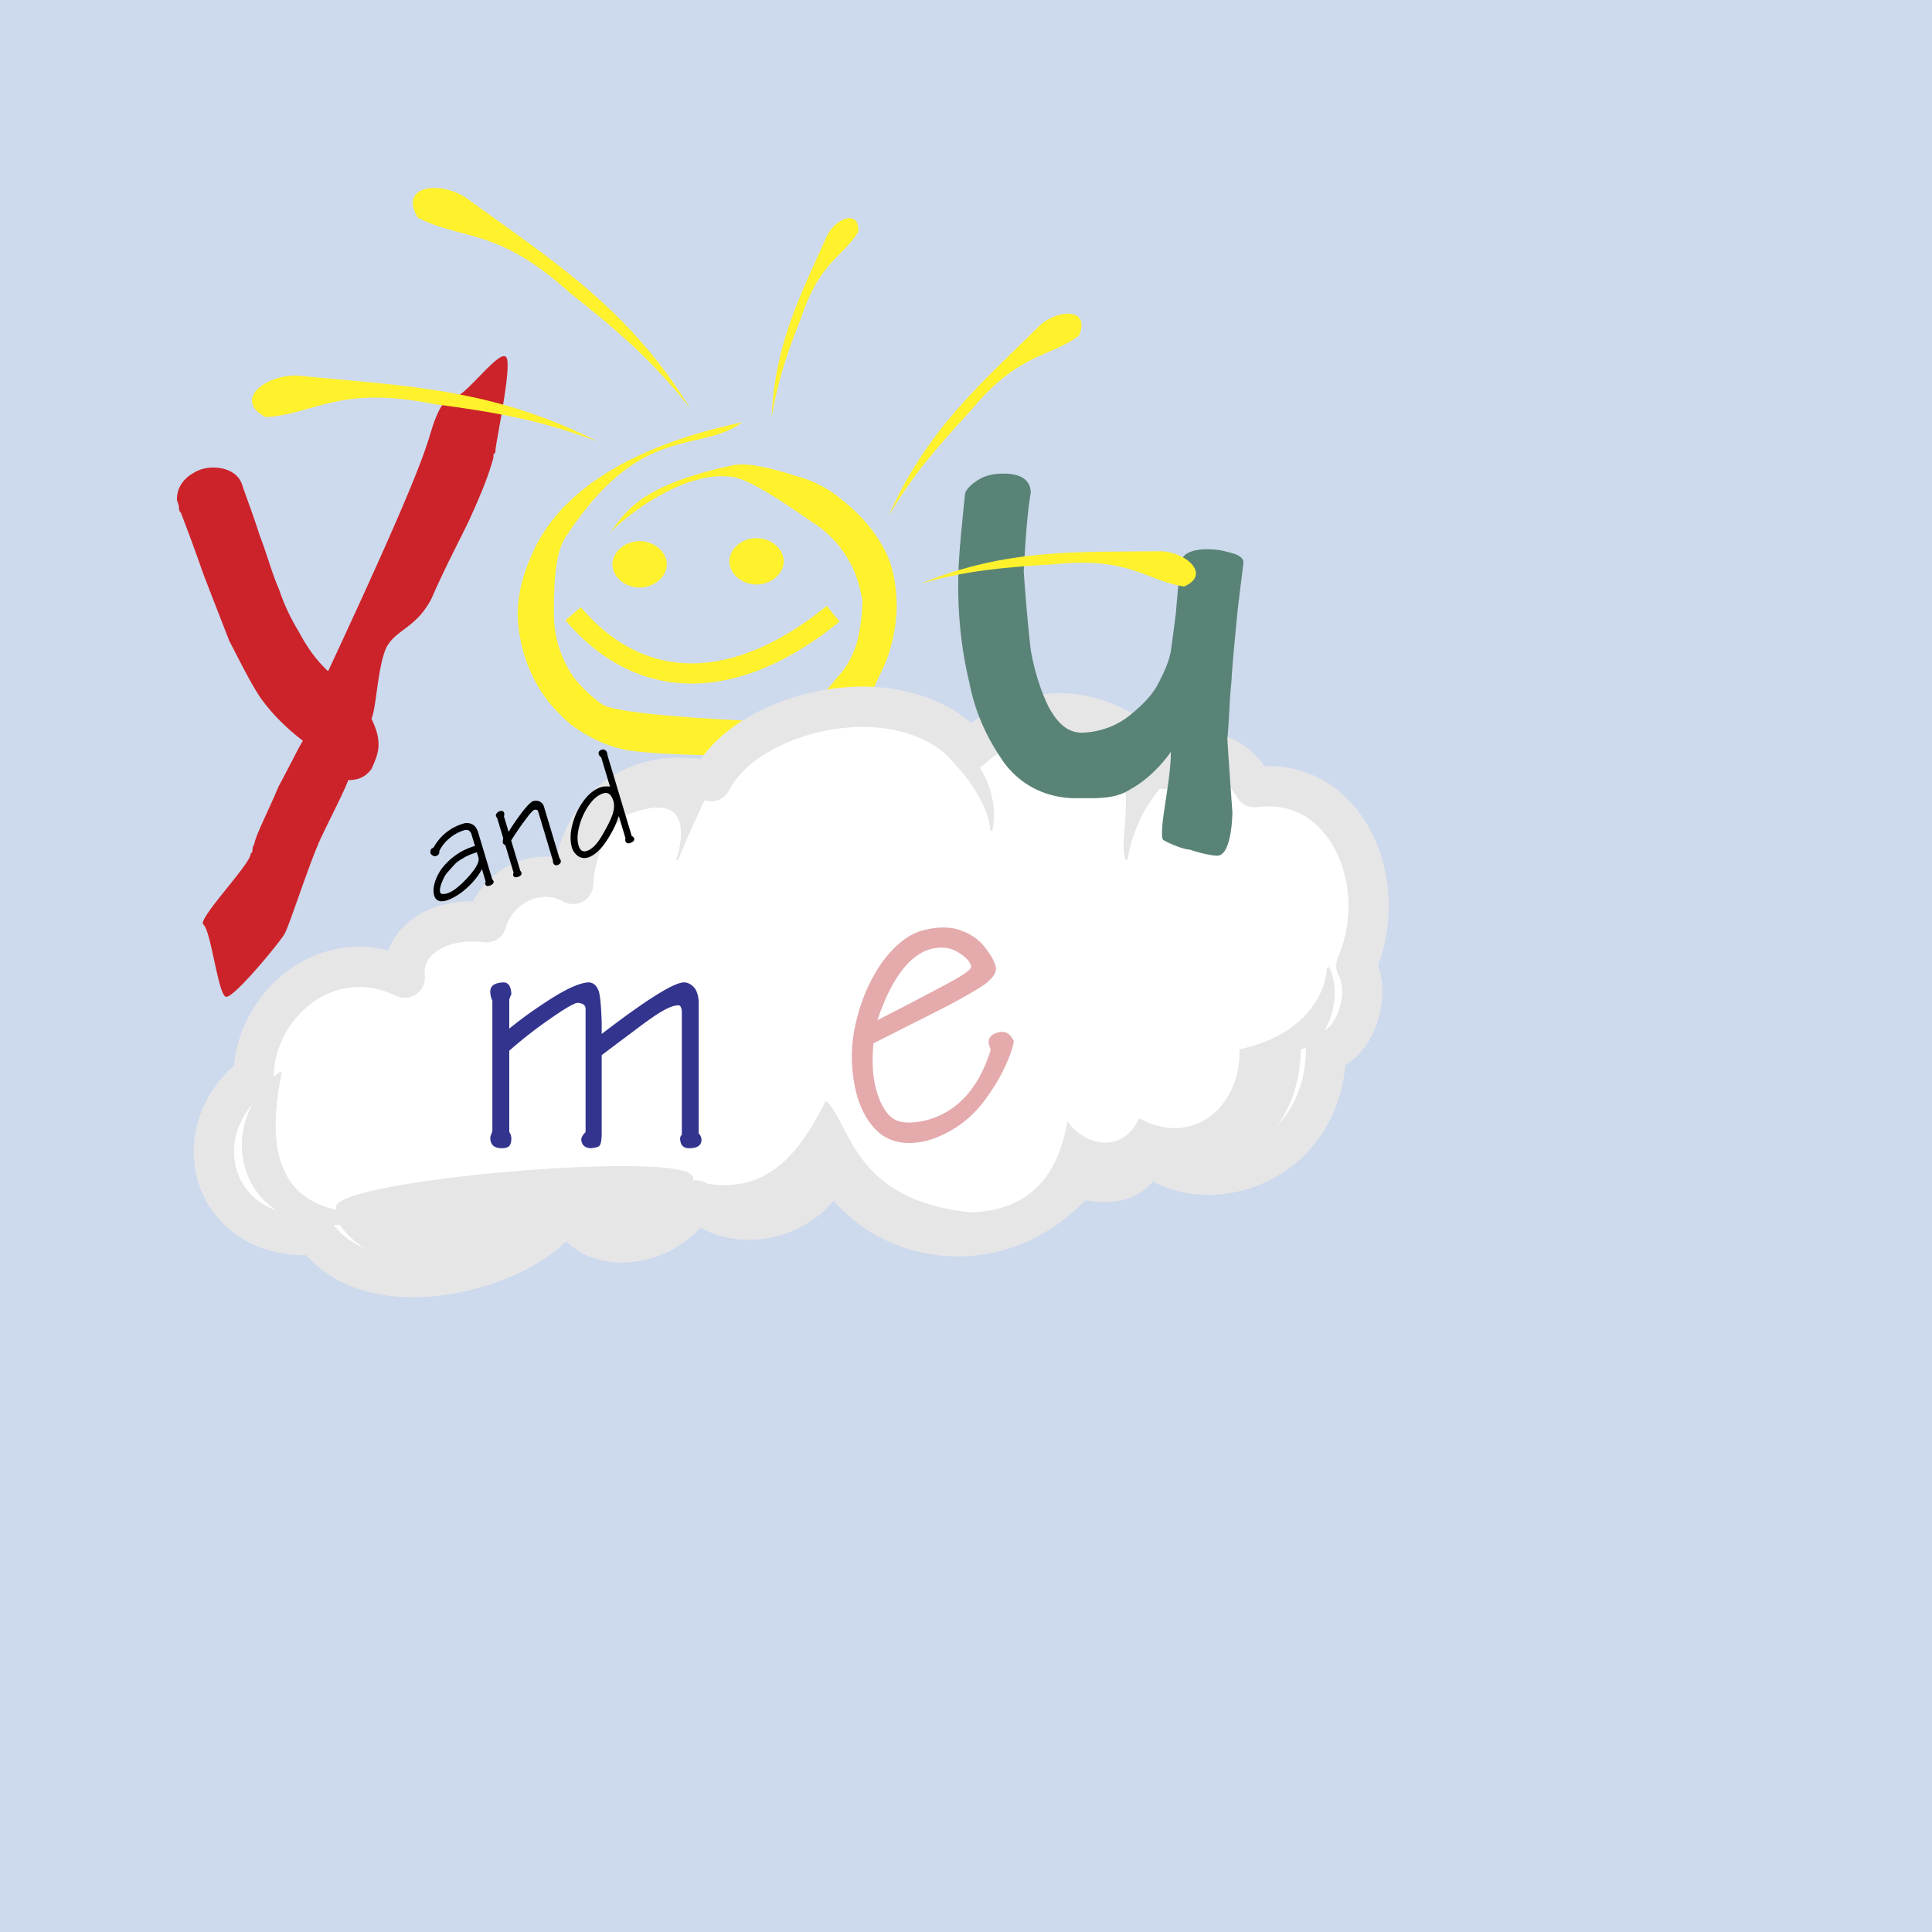 <?xml version="1.0" encoding="UTF-8"?> <svg xmlns="http://www.w3.org/2000/svg" width="2500" height="2500" viewBox="0 0 192.756 192.756"><path fill-rule="evenodd" clip-rule="evenodd" fill="#cdd9ed" d="M0 0h192.756v192.756H0V0z"></path><path d="M60.798 53.188c2.313-2.313 7.644-6.135 12.069-5.632 1.911.101 6.538 3.419 8.146 4.526 1.609 1.006 2.816 2.313 3.721 3.922.705 1.207 1.006 2.414 1.308 3.822 0 1.308-.201 2.816-.502 4.124-.402 1.408-1.106 2.715-2.012 3.621-.905 1.207-1.81 2.112-3.017 2.716-2.112 1.207-4.124 1.609-6.236 1.609-1.911-.101-12.572-.604-14.182-1.609-1.508-1.106-2.715-2.313-3.419-3.621-1.006-1.81-1.408-3.621-1.408-5.532s0-5.733 1.106-7.442c7.543-11.667 13.276-8.348 17.701-11.566-3.118.704-15.891 3.319-20.517 12.169-1.207 2.414-1.911 4.627-1.911 7.141.101 2.313.704 4.626 1.811 6.638.905 1.709 2.212 3.118 3.52 4.224 1.509 1.106 3.218 2.012 5.029 2.414 1.911.604 12.572.805 14.583.604 1.911-.202 3.722-.805 5.532-1.911.101 0 .302-.101.503-.302.201 0 .302-.101.403-.201 2.112-1.308 3.721-3.018 4.626-5.331 1.207-2.212 1.71-4.526 1.811-6.839 0-2.514-.402-4.526-1.408-6.235-1.006-1.811-2.414-3.319-3.923-4.526a11.764 11.764 0 0 0-4.827-2.515c-1.911-.604-4.627-1.408-6.336-1.006-9.757 2.111-10.662 5.028-12.171 6.738z" fill-rule="evenodd" clip-rule="evenodd" fill="#fff22d"></path><path d="M70.956 77.929c-8.851-1.81-13.477 4.124-13.779 10.259-3.42-1.911-7.644.201-8.649 3.822-4.929-.604-8.549 2.012-8.147 5.531-7.744-3.721-14.986 2.816-15.086 9.757-7.342 5.732-4.023 16.695 6.236 15.891 5.833 8.348 23.333 2.716 25.043-3.118 1.509 5.532 9.655 4.929 12.874-.301 4.425 3.821 11.768 1.608 13.678-3.822 3.419 7.644 16.192 11.164 24.44 1.609 3.922 1.006 5.934-.101 6.84-2.515 5.631 4.928 17.701 1.408 17.902-10.259 2.715-.302 4.625-5.432 3.018-8.448 3.619-8.348-1.107-19.009-10.158-17.802-2.314-3.822-5.533-4.425-8.953-1.811-5.531-6.94-13.678-7.141-19.411-1.911-7.04-7.845-22.428-3.822-25.848 3.118z" fill-rule="evenodd" clip-rule="evenodd" fill="#fff" stroke="#e6e6e7" stroke-width="4.023" stroke-linecap="round" stroke-linejoin="round" stroke-miterlimit="2.613"></path><path d="M82.422 110.014c-2.716 5.33-6.136 9.856-13.478 7.845 2.615-3.42-38.822.101-35.101 3.017-6.336-1.207-7.342-6.738-5.833-13.879-6.94 5.431-3.923 15.891 5.934 15.086 5.532 7.946 21.323 2.414 23.032-3.218 1.308 5.229 9.152 4.626 12.17-.302 4.124 3.62 12.17 1.709 13.98-3.42 3.319 7.241 16.595 10.259 24.44 1.207 3.621 1.006 5.633-.101 6.537-2.414 5.23 4.728 15.389 1.71 15.59-9.354 2.514-.201 4.324-5.129 2.816-8.047-.201 2.918-2.414 6.84-8.75 8.248.201 5.23-4.326 9.957-10.059 6.939-1.508 3.219-5.129 3.018-7.141.402-1.006 5.331-3.723 8.649-9.555 8.951-11.967-1.105-12.269-8.95-14.582-11.061zM70.755 78.633c-8.75 18.205 5.331-5.532-11.768 4.325 2.515-4.626 8.55-5.532 11.768-4.325zm17.299-7.342c5.331-.302 12.069 5.029 10.862 11.566-.301-4.525-6.939-10.962-10.862-11.566zm32.788 4.425c-4.525.302-7.846 5.733-8.447 10.058-1.107-3.118 3.52-11.164-7.645-14.182 5.129-.101 8.75 2.213 11.365 5.633 1.106-.805 2.916-2.112 4.727-1.509z" fill-rule="evenodd" clip-rule="evenodd" fill="#e6e6e7" stroke="#e6e6e7" stroke-width=".216" stroke-miterlimit="2.613"></path><path d="M102.838 49.164c-.301 1.71-.502 4.225-.703 7.845.201 2.715.402 5.23.703 7.845.404 2.313 1.107 4.325 1.811 5.732.906 1.609 1.811 2.414 3.119 2.515a8.025 8.025 0 0 0 4.525-1.408c1.207-.905 2.414-2.011 3.117-3.218.705-1.308 1.207-2.414 1.408-3.52 0 0 .201-1.408.504-3.822.201-2.515.402-4.325.604-5.33.201-.604 1.105-1.006 2.514-1.006 1.107 0 1.811.201 2.516.402.805.201 1.105.604 1.105.905-.201 1.811-.502 3.822-.703 6.035-.201 2.112-.402 4.124-.504 5.934-.201 1.81-.201 3.621-.402 5.632.201 3.218.402 5.833.504 7.342 0 .402-.102 4.325-1.51 4.325-.703 0-2.213-.402-2.715-.604-.705 0-2.516-.805-2.717-1.006-.402-1.106.805-5.733.805-8.75-1.207 1.709-2.715 3.017-4.021 3.721-1.207.804-2.615.905-4.125.905h-1.609c-2.916-.101-5.33-1.408-6.939-3.621-1.609-2.313-2.816-4.828-3.419-7.946-.704-2.917-1.106-6.135-1.106-9.655 0-2.112.201-4.325.402-6.336.202-2.112.302-3.018.302-2.917.201-.503.804-1.005 1.509-1.408.703-.403 1.609-.503 2.312-.503 1.809.001 2.713.705 2.713 1.912z" fill-rule="evenodd" clip-rule="evenodd" fill="#598376"></path><path d="M49.232 45.645c-.503 1.911-1.408 4.022-2.414 6.235-1.106 2.313-2.414 4.727-3.722 7.744-1.508 3.018-3.52 3.118-4.525 4.929-.905 1.911-1.006 6.034-1.509 7.141.302.704.704 1.509.704 2.615 0 .905-.402 1.71-.704 2.414-.604.805-1.308 1.106-2.313 1.106-.503 1.308-1.508 3.218-2.615 5.532-1.106 2.213-3.319 9.152-3.721 9.756-.101.402-4.929 6.337-5.833 6.337-.805 0-1.509-6.639-2.313-7.242-.503-.604 4.928-6.235 4.727-7.04.201-.101.201-.302.201-.503s.201-.402.201-.604c.302-1.106 1.308-3.018 2.414-5.632 1.308-2.414 2.011-3.922 2.414-4.526-1.709-1.308-3.218-2.816-4.325-4.426-1.106-1.709-2.012-3.62-3.018-5.531-.704-1.811-1.609-4.124-2.615-6.739a187.972 187.972 0 0 0-2.212-6.035c-.201-.201-.201-.402-.201-.604s-.201-.603-.201-.704c0-1.005.402-1.709 1.106-2.313.804-.604 1.508-.905 2.514-.905 1.508 0 2.615.704 2.917 1.81.402 1.207 1.006 2.716 1.71 4.929.805 2.112 1.308 4.023 1.911 5.33.503 1.509 1.106 2.816 2.011 4.325.805 1.509 1.71 2.816 2.917 3.922 5.431-11.667 8.851-19.411 9.957-22.931.402-1.106 1.106-4.526 2.816-4.526.905 0 4.225-4.525 4.929-3.922.804.301-1.006 8.649-1.006 9.353 0 .202 0 .202-.201.402l-.001.303z" fill-rule="evenodd" clip-rule="evenodd" fill="#cc2229"></path><path d="M91.876 58.216c8.649-3.52 15.588-3.118 23.836-3.219 2.514 0 5.23 2.313 2.414 3.521-3.822-.604-5.432-3.018-13.076-2.212-4.927.301-8.548.603-13.174 1.91zM88.658 51.478c3.721-8.448 9.051-13.075 14.885-18.808 1.709-1.811 5.33-2.112 4.123.804-3.117 2.313-5.934 1.609-10.862 7.543-3.319 3.622-5.733 6.337-8.146 10.461zM76.991 41.621c.302-7.241 2.816-12.069 5.432-17.902.704-1.811 3.318-3.018 3.218-.604-1.609 2.615-3.822 2.917-5.733 8.649-1.408 3.521-2.314 6.236-2.917 9.857zM68.844 40.716c-6.135-9.957-13.679-14.684-22.127-20.819-2.515-1.911-7.04-1.509-5.029 1.811 4.425 2.313 7.845.905 15.086 7.442 4.829 3.822 8.349 6.839 12.07 11.566zM59.591 44.035c-10.46-5.331-19.311-5.532-29.67-6.538-3.118-.302-6.839 2.313-3.419 4.124 4.928-.302 7.242-3.219 16.796-1.308 6.135.805 10.661 1.61 16.293 3.722z" fill-rule="evenodd" clip-rule="evenodd" fill="#fff22d"></path><path d="M92.559 113.788c-1.86.474-3.404.271-4.646-.606-1.13-.895-1.944-2.219-2.439-3.982-.617-2.424-.647-4.805-.084-7.144.534-2.339 1.432-4.39 2.701-6.159 1.277-1.696 2.624-2.724 4.032-3.085 1.497-.383 2.773-.366 3.82.046 1.024.382 1.813.958 2.372 1.728.545.695.895 1.31 1.031 1.851.135.526-.248 1.129-1.152 1.807-.77.522-2.131 1.306-4.093 2.336-1.362.695-2.436 1.232-3.213 1.621-.785.396-2.029 1.023-3.74 1.891-.158 1.588-.101 3.012.178 4.279.398 1.571.973 2.637 1.732 3.198.691.487 1.782.558 3.272.219 3.12-.79 5.292-3.142 6.51-7.033a1.715 1.715 0 0 0-.15-.422c-.18-.689.123-1.136.9-1.331.705-.181 1.219.114 1.555.885-.088.608-.365 1.433-.846 2.466-.455 1.018-1.076 2.065-1.85 3.137a11.3 11.3 0 0 1-2.699 2.746 10.92 10.92 0 0 1-3.191 1.552zm4.338-17.373c-.127-.497-.567-.97-1.325-1.413-.699-.45-1.567-.565-2.612-.347-2.201.564-4.01 2.944-5.427 7.141.155-.09.474-.254.955-.501.474-.246 1.281-.656 2.406-1.239 2.348-1.225 3.888-2.046 4.606-2.464.947-.545 1.413-.94 1.397-1.177z" fill-rule="evenodd" clip-rule="evenodd" fill="#e4aaac"></path><path d="M48.062 86.748c-.334.642-.843 1.271-1.522 1.882-.675.597-1.337 1-1.987 1.209-.652.195-1.061.038-1.231-.477-.1-.336-.089-.743.031-1.22.139-.505.372-.99.701-1.455a6.439 6.439 0 0 1 1.365-1.331c.554-.411 1.209-.73 1.969-.957l-.346-1.158a.653.653 0 0 0-.269-.38c-.103-.066-.245-.079-.424-.04a4.174 4.174 0 0 0-1.519.826 3.876 3.876 0 0 0-1.012 1.285.32.32 0 0 1-.062.308.554.554 0 0 1-.27.174c-.086.024-.188.005-.311-.06a.493.493 0 0 1-.213-.199.6.6 0 0 1 .008-.34c.024-.11.113-.188.268-.232.693-1.222 1.699-2.028 3.016-2.423.287-.087.574-.06.857.08.257.128.451.375.577.749l1.418 4.732a.533.533 0 0 1 .142.218c.022.079-.005.159-.083.24a.735.735 0 0 1-.324.19c-.221.066-.363.017-.429-.147-.012-.049 0-.14.04-.274l-.363-1.207-.027.007zm-.484-1.716c-.557.166-1.018.366-1.383.598-.375.208-.65.408-.822.601a21.88 21.88 0 0 0-.737.82c-.189.198-.371.526-.548.981-.172.429-.231.764-.176 1.002.054.174.284.209.691.102.562-.17 1.256-.706 2.081-1.608.81-.896 1.165-1.544 1.057-1.946l-.163-.55zM55.825 85.646c.027.005.063.061.11.167.068.228-.033.392-.3.49-.221.066-.373-.011-.453-.233a.567.567 0 0 1-.015-.196l-1.479-4.931c-.044-.145-.174-.189-.395-.141-.14.044-.486.443-1.036 1.202a26.37 26.37 0 0 0-1.256 1.853l.909 3.025c.03.015.066.071.108.165.058.194-.055.34-.342.445-.248.073-.404.029-.47-.138a.329.329 0 0 1 .039-.274l-.828-2.761a.434.434 0 0 1-.25-.214 2.131 2.131 0 0 1 .038-.487l-.587-1.959a1.2 1.2 0 0 1-.14-.265c-.021-.076.003-.159.079-.252a.64.64 0 0 1 .275-.205c.255-.078.412-.017.47.18a.505.505 0 0 1-.027.316l.467 1.564c.438-.712.91-1.395 1.411-2.048.476-.6.82-.94 1.031-1.018a.908.908 0 0 1 .674.045.799.799 0 0 1 .396.447l1.571 5.223zM61.719 81.458c-.281.867-.716 1.729-1.311 2.591-.565.808-1.142 1.309-1.728 1.499-.377.114-.72.062-1.029-.151a1.678 1.678 0 0 1-.575-.778c-.212-.707-.198-1.498.041-2.377a6.704 6.704 0 0 1 1.144-2.387c.516-.683 1.085-1.123 1.705-1.325.248-.073.544-.092.893-.05l-.885-2.945c-.096-.03-.174-.121-.234-.27-.066-.221.035-.377.302-.473a.405.405 0 0 1 .319.042c.081.042.147.125.198.248.02.066.032.118.034.16.01.037.015.071.015.105l2.417 8.055c.11.049.191.133.245.248.056.191-.076.343-.4.458-.255.078-.412.011-.475-.195-.029-.103-.024-.191.015-.262l-.658-2.199-.033.006zm-.511-1.508c-.202-.674-.535-.942-.996-.806-.522.158-1.008.552-1.455 1.188a6.55 6.55 0 0 0-.964 2.105c-.2.762-.223 1.404-.067 1.926.144.478.408.658.793.543.507-.151 1.003-.633 1.485-1.443.565-.95.937-1.689 1.114-2.226.156-.48.187-.912.09-1.287z" fill-rule="evenodd" clip-rule="evenodd"></path><path d="M60.031 113.016c0 .667-.071 1.096-.214 1.293-.095.118-.393.202-.887.25-.589-.042-.899-.328-.935-.863 0-.215.143-.465.429-.751v-12.287c0-.369-.262-.571-.786-.602-.31 0-1.215.519-2.715 1.565a43.708 43.708 0 0 0-4.114 3.209v8.114c.137.179.208.405.208.679 0 .304-.071.542-.208.715-.155.148-.405.221-.75.221-.726 0-1.107-.322-1.143-.971 0-.144.024-.262.065-.352.042-.089.089-.232.143-.429V99.836a2.1 2.1 0 0 1-.208-.923c0-.566.441-.863 1.316-.899.488 0 .75.393.786 1.179-.006 0-.077.167-.208.506v2.929c1.185-.976 2.601-1.994 4.25-3.041 1.619-1.013 2.834-1.536 3.649-1.572.476 0 .822.298 1.036.899.143.476.238 1.523.286 3.137v1.107c4.471-3.429 7.209-5.144 8.216-5.144.351 0 .685.167.994.494.268.304.422.768.47 1.399v13.187c.149.119.244.321.28.602 0 .577-.417.863-1.25.863-.56 0-.852-.31-.887-.936 0-.172.054-.304.173-.393v-12.15c0-.488-.107-.75-.322-.78-.435 0-.994.202-1.673.607-.524.292-1.447.935-2.756 1.929-1.881 1.404-2.959 2.221-3.245 2.435v7.745z" fill-rule="evenodd" clip-rule="evenodd" fill="#33348e"></path><path d="M57.177 61.233c6.738 7.946 16.193 7.946 25.949 0" fill="none" stroke="#fff22d" stroke-width="2.016" stroke-miterlimit="2.613"></path><path d="M63.815 53.992c1.509 0 2.715 1.106 2.715 2.313 0 1.206-1.207 2.312-2.715 2.312S61.1 57.512 61.1 56.306c0-1.207 1.207-2.314 2.715-2.314zM75.482 53.69c1.508 0 2.715 1.106 2.715 2.313s-1.207 2.313-2.715 2.313c-1.509 0-2.716-1.106-2.716-2.313.001-1.206 1.207-2.313 2.716-2.313z" fill-rule="evenodd" clip-rule="evenodd" fill="#fff22d"></path></svg> 